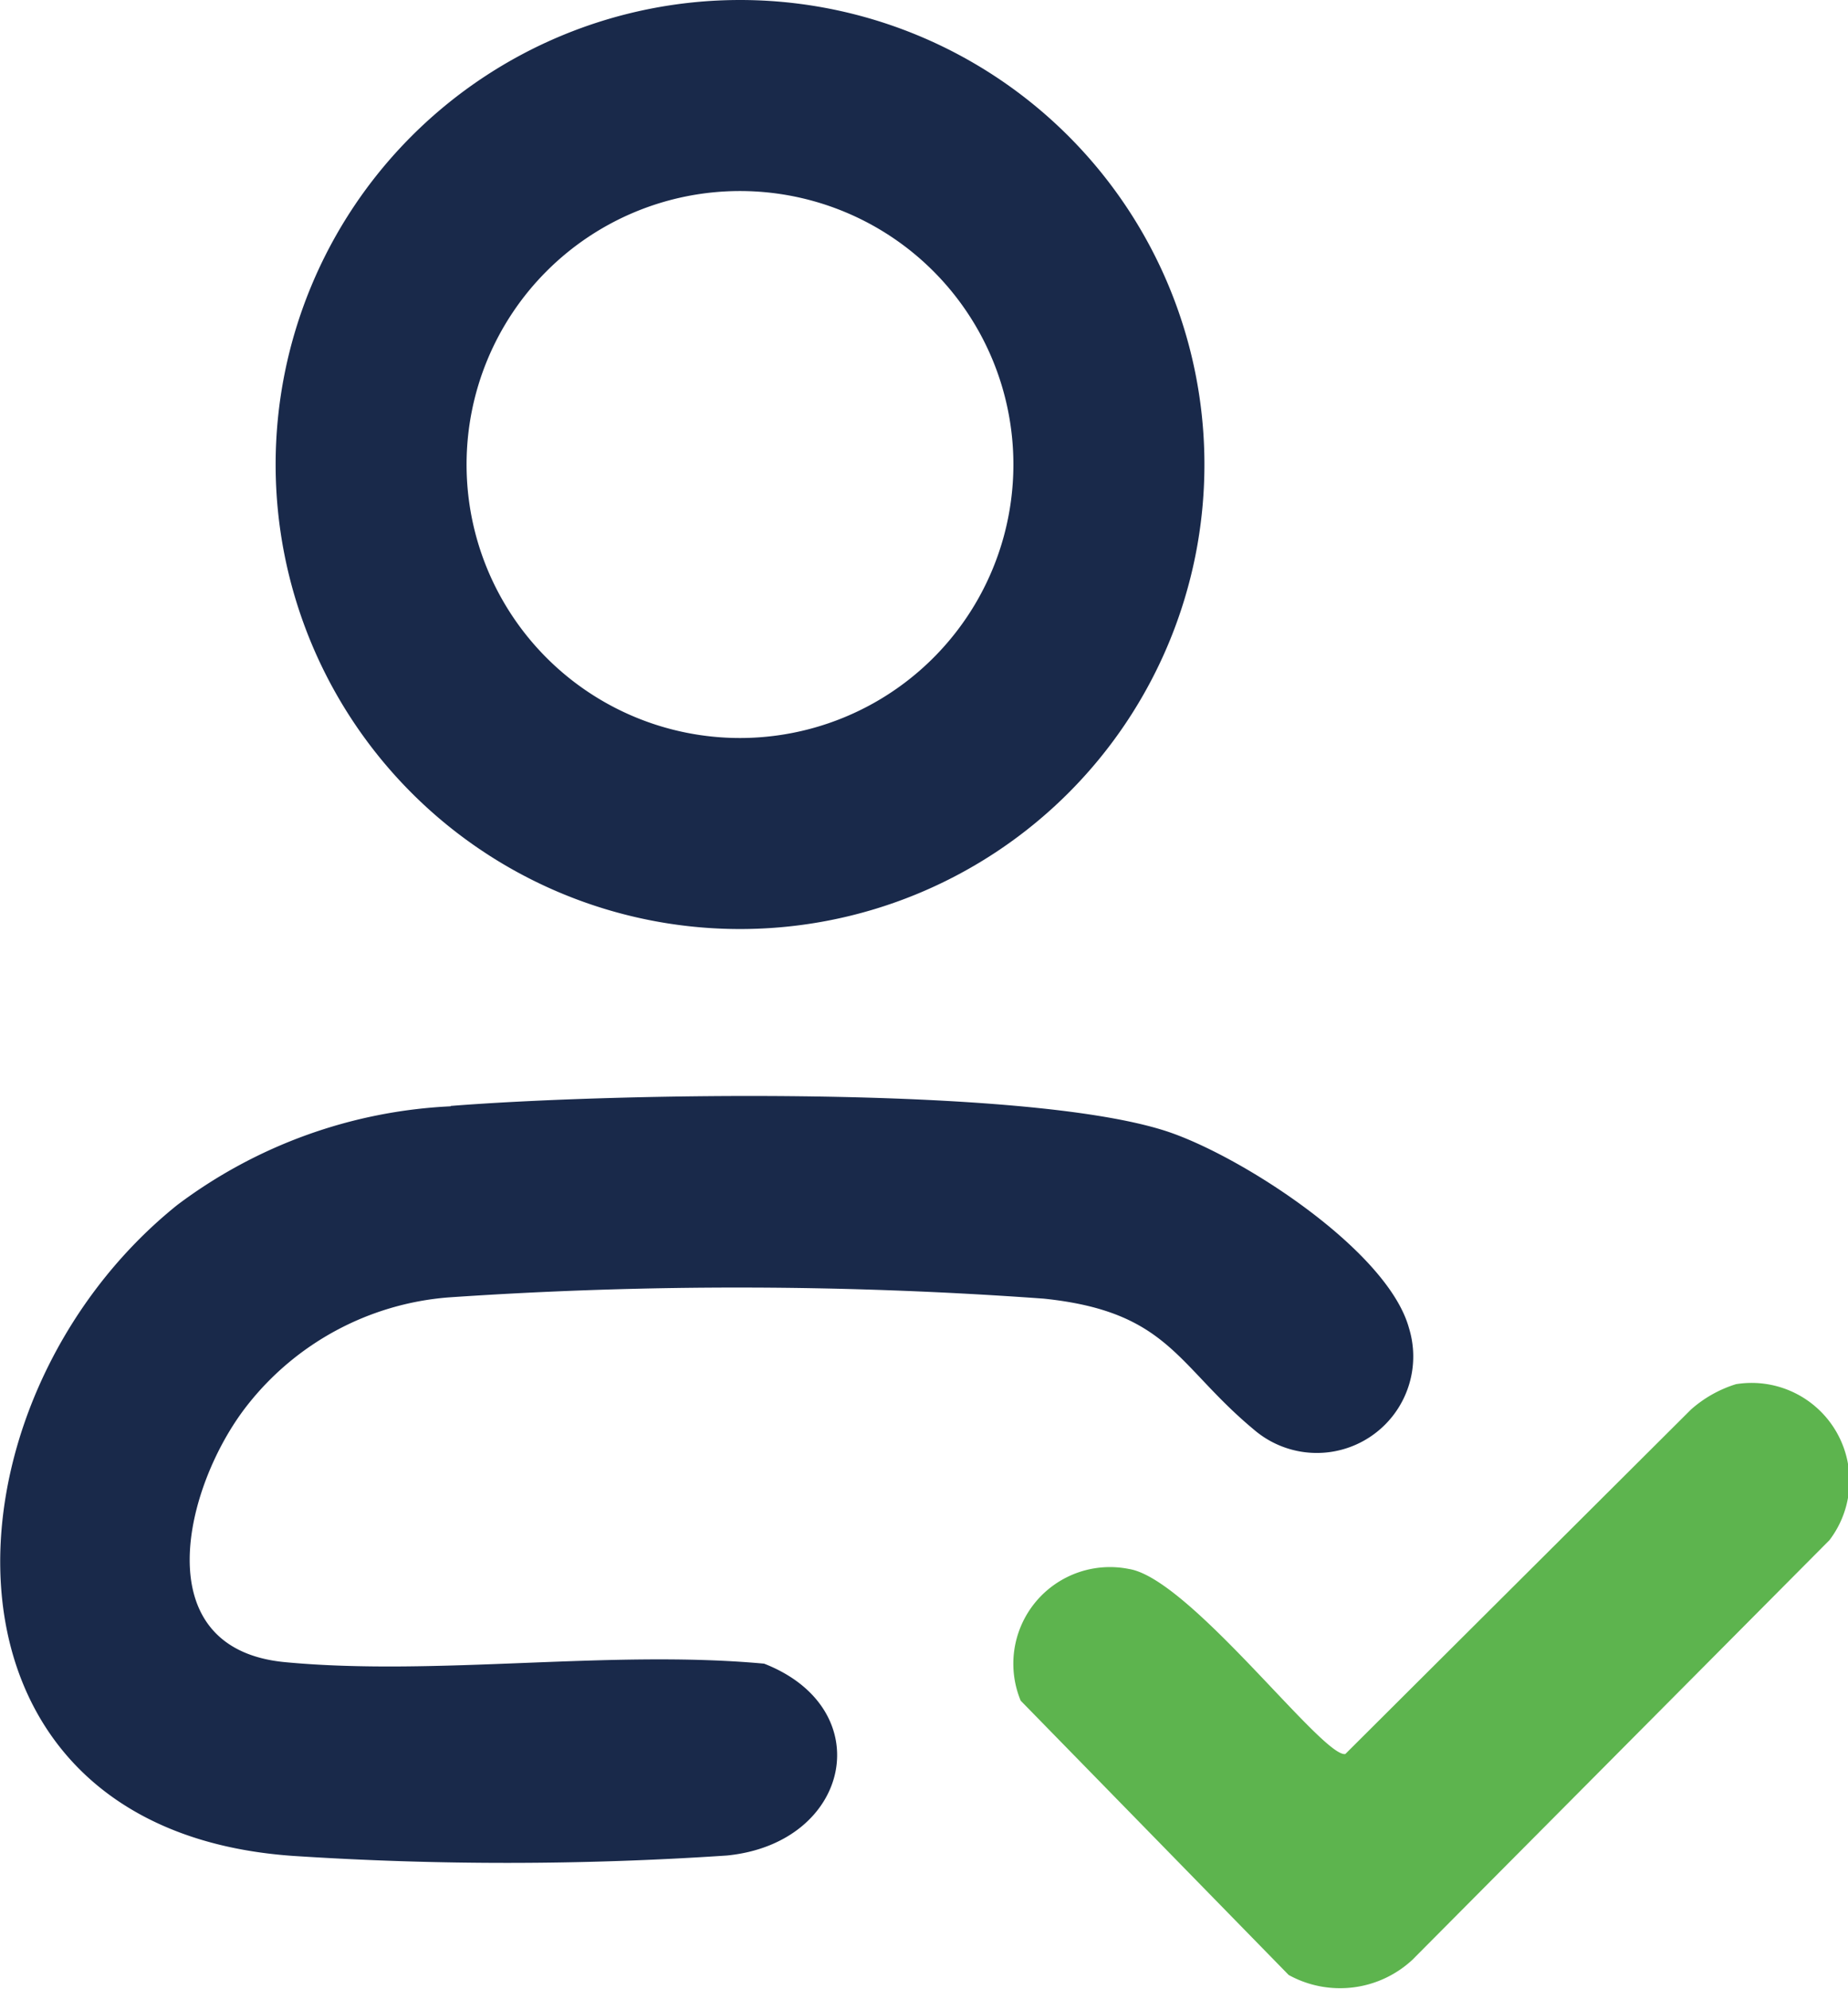 <svg xmlns="http://www.w3.org/2000/svg" width="36.499" height="39.266" viewBox="0 0 36.499 39.266">
  <g id="Group_340" data-name="Group 340" transform="translate(-278 -1709.5)">
    <path id="Path_4156" data-name="Path 4156" d="M53.927,9.172A9.172,9.172,0,1,1,44.755,0a9.172,9.172,0,0,1,9.172,9.172m-3.773,0a5.4,5.4,0,1,0-5.4,5.4,5.4,5.4,0,0,0,5.4-5.4" transform="translate(247.861 1709.5)" fill="#19294a"/>
    <path id="Path_4157" data-name="Path 4157" d="M8.9,141.65c3.173-.253,11.292-.409,14.107.489,1.468.468,4.4,2.354,4.822,3.9a1.905,1.905,0,0,1-3.066,2c-1.524-1.267-1.677-2.327-4.147-2.584a83.7,83.7,0,0,0-11.767-.024,5.612,5.612,0,0,0-3.976,2.143c-1.23,1.577-2.028,4.8.763,5.059,3,.282,6.408-.252,9.456.029,2.287.894,1.713,3.543-.732,3.788a64.824,64.824,0,0,1-8.572.008c-7.473-.519-7.113-8.981-2.285-12.854a9.742,9.742,0,0,1,5.4-1.947" transform="translate(278 1589.687)" fill="#19294a"/>
    <path id="Path_4158" data-name="Path 4158" d="M145.288,178.435a1.933,1.933,0,0,1,1.849,3.079L138.9,189.8a2.1,2.1,0,0,1-2.444.3l-5.293-5.416a1.908,1.908,0,0,1,2.141-2.6c1.2.191,3.828,3.732,4.271,3.653l6.825-6.8a2.42,2.42,0,0,1,.883-.5" transform="translate(166.996 1558.396)" fill="#5db44e"/>
  </g>
</svg>
